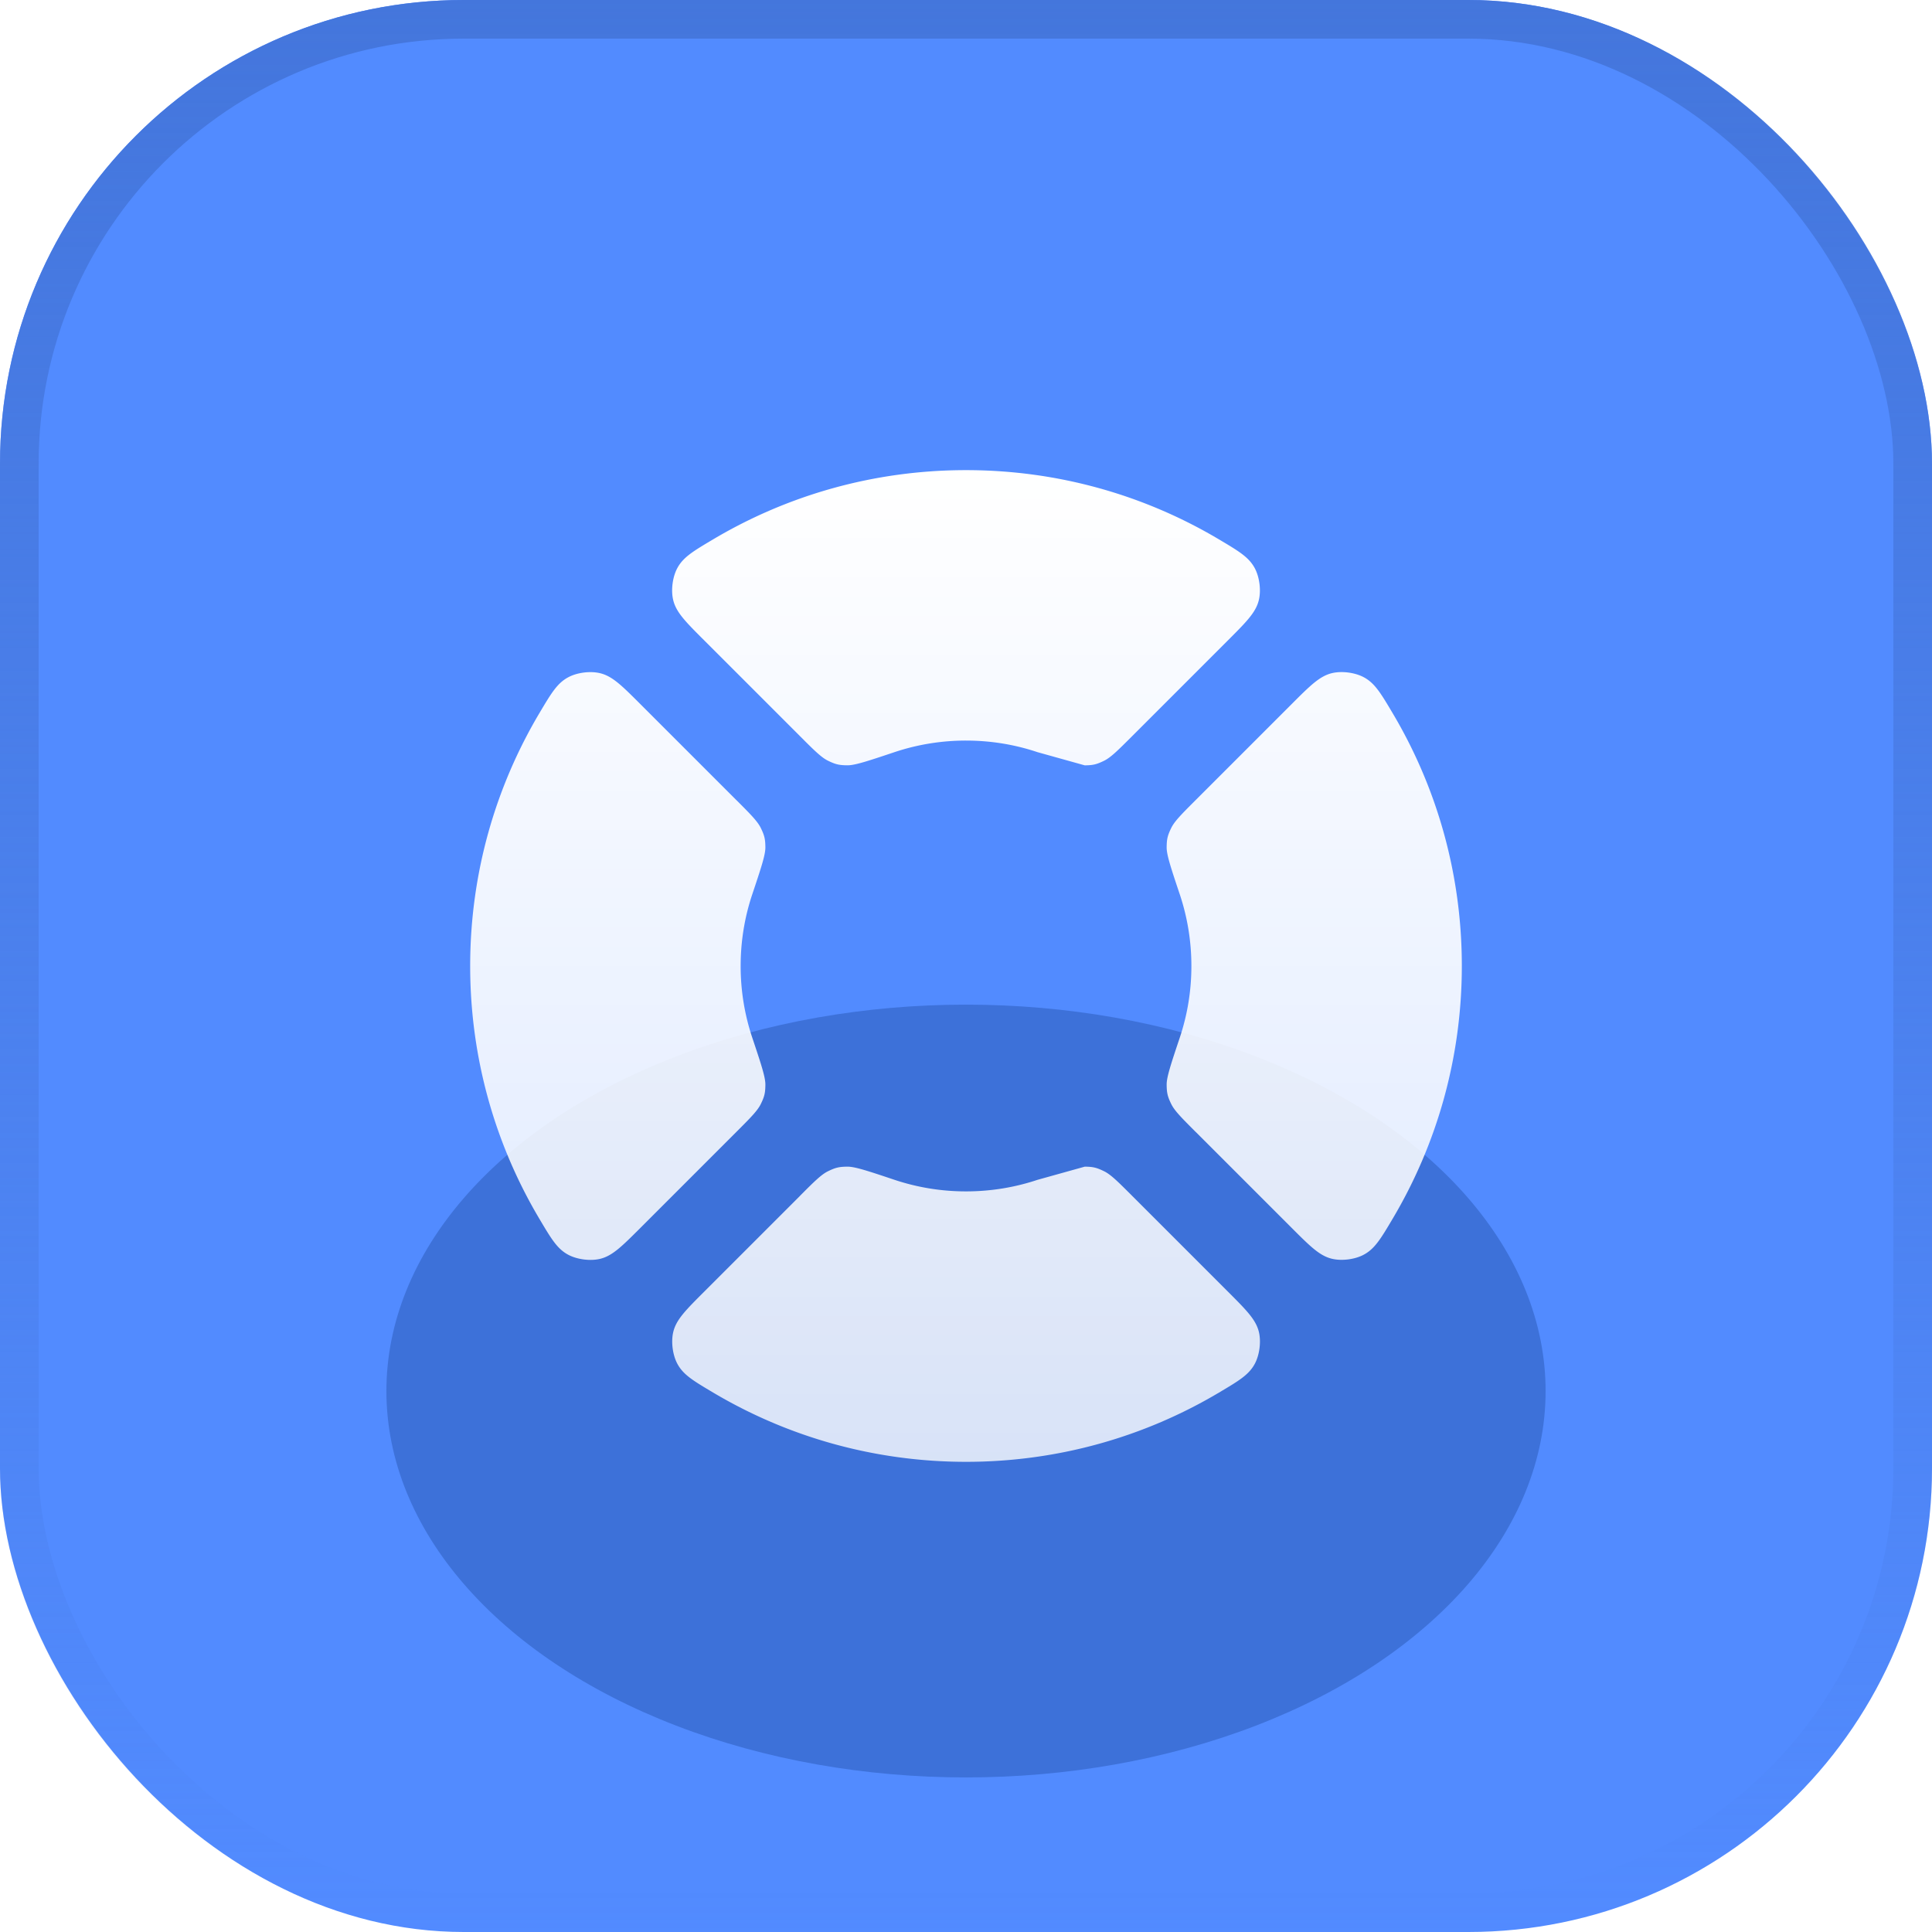 <svg xmlns="http://www.w3.org/2000/svg" width="50" height="50" fill="none" xmlns:v="https://vecta.io/nano"><g clip-path="url(#D)"><rect width="50" height="50" rx="12" fill="#528bff"/><g filter="url(#A)"><ellipse cx="25" cy="36" rx="15" ry="10" fill="#3d71d9"/></g><path d="M25 12.167c-2.391 0-4.629.654-6.545 1.792-.517.307-.776.461-.929.749-.122.23-.165.571-.103.824.077.317.322.562.811 1.05l2.471 2.471c.366.366.549.549.725.635.193.094.285.116.499.118.196.002.538-.112 1.222-.341a5.83 5.83 0 0 1 1.85-.299c.647 0 1.269.105 1.85.3l1.222.341c.215-.002.306-.024.499-.118.176-.086.359-.269.725-.635l2.471-2.471c.489-.489.733-.733.81-1.051.062-.253.019-.594-.103-.824-.153-.288-.412-.442-.929-.749-1.916-1.139-4.155-1.792-6.546-1.792z" fill="url(#B)"/><path d="M30.946 29.296c-.366-.366-.549-.549-.635-.725-.094-.193-.116-.285-.118-.499-.002-.196.112-.538.341-1.222a5.83 5.83 0 0 0 .299-1.85c0-.646-.105-1.268-.299-1.85-.229-.684-.343-1.026-.341-1.222.002-.214.024-.306.118-.499.086-.176.269-.359.635-.725l2.471-2.471c.489-.489.733-.733 1.05-.811.253-.062.594-.019.824.103.288.153.442.412.749.929 1.139 1.916 1.792 4.154 1.792 6.545s-.654 4.629-1.792 6.545c-.307.517-.461.776-.749.929-.23.123-.571.165-.824.103-.317-.077-.562-.322-1.05-.81l-2.471-2.471z" fill="url(#B)"/><path d="M20.705 30.946c.366-.366.549-.549.725-.635.193-.094.285-.116.499-.118.196-.002.538.112 1.222.341a5.83 5.83 0 0 0 1.85.299c.647 0 1.269-.105 1.85-.299l1.222-.341c.215.002.306.024.499.118.176.086.359.269.725.635l2.471 2.471c.489.489.733.733.811 1.05.062.253.019.594-.103.824-.153.288-.412.442-.929.749-1.916 1.139-4.155 1.792-6.545 1.792s-4.629-.654-6.545-1.792c-.517-.307-.776-.461-.929-.749-.122-.23-.165-.571-.103-.824.077-.317.322-.562.811-1.05l2.471-2.471z" fill="url(#B)"/><path d="M19.055 20.704c.366.366.549.549.635.725.094.193.116.285.118.499.002.196-.112.538-.341 1.222-.194.581-.299 1.203-.299 1.85a5.83 5.83 0 0 0 .299 1.85c.229.684.343 1.026.341 1.222-.002.215-.024.306-.118.499-.086.176-.269.359-.635.725l-2.471 2.471c-.489.489-.733.733-1.05.811-.253.062-.594.019-.824-.103-.289-.153-.442-.412-.749-.929-1.139-1.916-1.793-4.155-1.793-6.546s.654-4.629 1.792-6.545c.307-.517.461-.776.749-.929.23-.123.571-.165.824-.103.317.077.562.322 1.051.811l2.471 2.471z" fill="url(#B)"/></g><rect x=".5" y=".5" width="49" height="49" rx="11.5" stroke="url(#C)"/><defs><filter id="A" x="0" y="16" width="50" height="40" filterUnits="userSpaceOnUse" color-interpolation-filters="sRGB"><feFlood flood-opacity="0"/><feBlend in="SourceGraphic"/><feGaussianBlur stdDeviation="5"/></filter><linearGradient id="B" x1="25" y1="12.167" x2="25" y2="37.833" gradientUnits="userSpaceOnUse"><stop stop-color="#fff"/><stop offset="1" stop-color="#fff" stop-opacity=".8"/></linearGradient><linearGradient id="C" x1="25" y1="0" x2="25" y2="50" gradientUnits="userSpaceOnUse"><stop stop-color="#4476dc"/><stop offset="1" stop-color="#4476dc" stop-opacity="0"/></linearGradient><clipPath id="D"><rect width="50" height="50" rx="12" fill="#fff"/></clipPath></defs></svg>